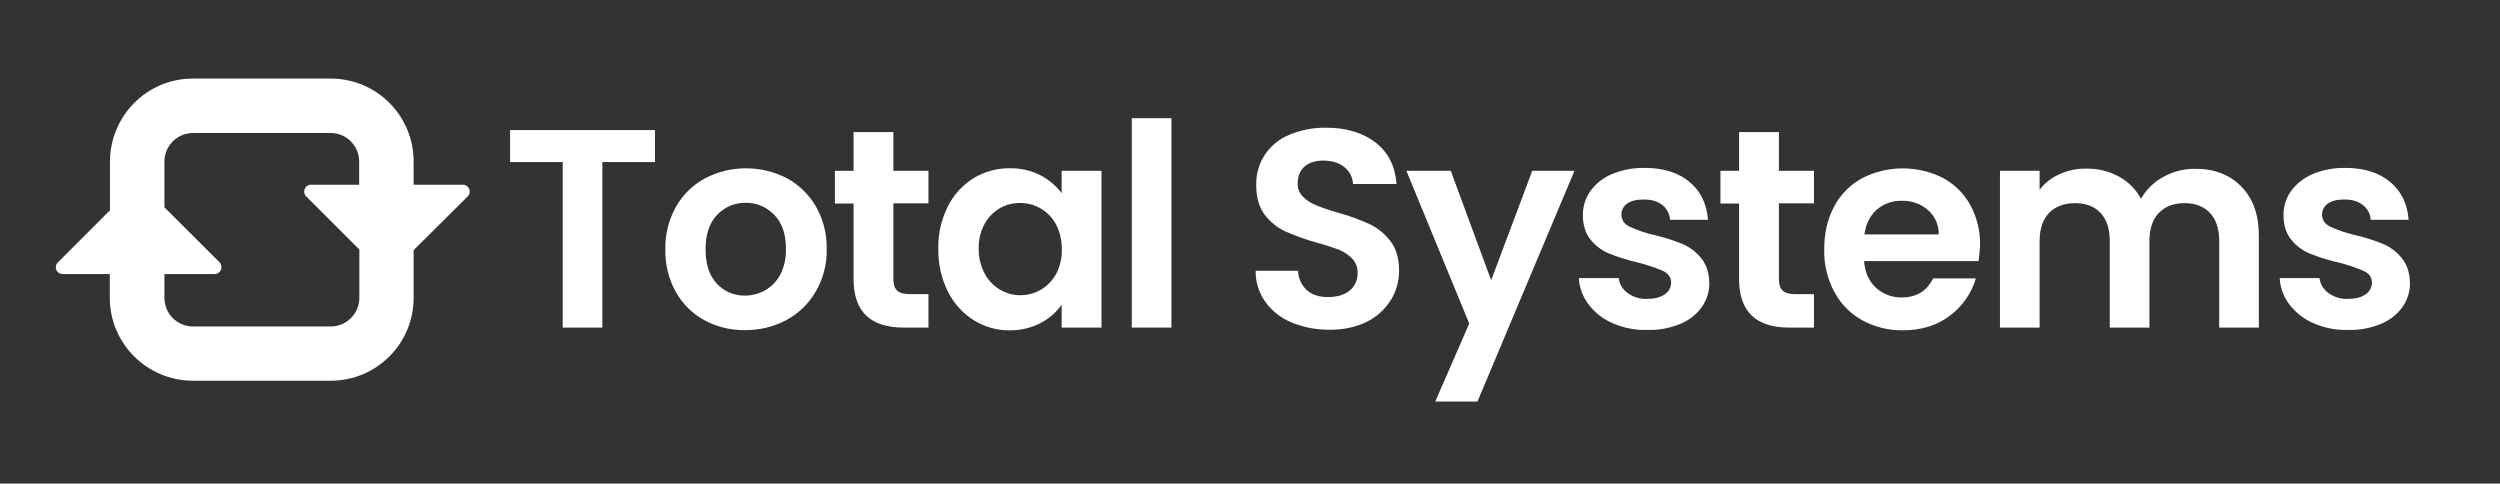 <svg xmlns="http://www.w3.org/2000/svg" xmlns:xlink="http://www.w3.org/1999/xlink" id="Calque_1" x="0px" y="0px" viewBox="0 0 1368.4 264.7" style="enable-background:new 0 0 1368.4 264.7;" xml:space="preserve"><rect x="0" y="0" width="1368.4" height="264.7" fill="#333333" stroke="none"/> <style type="text/css"> .st0{fill:#FFFFFF;} </style> <path class="st0" d="M253.3,101.1h-26.9V88.4c0-25.1-20.3-45.4-45.4-45.4h-75.4c-25.1,0-45.3,20.3-45.4,45.4v26.7l-28.5,28.5 c-1.5,1.4-1.5,3.8-0.1,5.3c0.7,0.7,1.7,1.1,2.7,1.1h25.8v13c0,25,20.3,45.3,45.4,45.4H181c25.1,0,45.4-20.3,45.4-45.4v-26.1 l29.6-29.4c1.5-1.5,1.5-3.8,0-5.3C255.3,101.5,254.3,101.1,253.3,101.1z M181,178.7h-75.4c-8.6,0-15.6-7-15.6-15.7v0v-13h27.5 c2.1,0,3.7-1.7,3.7-3.8c0-1-0.4-2-1.1-2.7l-30.1-30V88.4c0-8.6,7-15.6,15.6-15.6H181c8.6,0,15.6,7,15.6,15.6v12.7h-26.4 c-2.1,0-3.7,1.7-3.7,3.8c0,1,0.4,1.9,1.1,2.6l29.1,29.1V163C196.7,171.6,189.7,178.7,181,178.7C181,178.7,181,178.7,181,178.7z"></path> <path class="st0" d="M358.5,71.2v17.5h-28.8v90.6H308V88.7h-28.8V71.2H358.5z"></path> <path class="st0" d="M385.4,175.2c-6.6-3.6-11.9-9-15.6-15.6c-3.9-7.1-5.8-15.1-5.6-23.2c-0.2-8.1,1.8-16.1,5.8-23.2 c3.7-6.6,9.2-12,15.9-15.6c14.1-7.3,30.8-7.3,44.9,0c6.6,3.6,12.1,9,15.9,15.6c4,7.1,6,15.1,5.8,23.2c0.2,8.1-1.9,16.2-6,23.2 c-3.8,6.6-9.4,12-16.1,15.6c-7,3.7-14.8,5.6-22.7,5.5C399.9,180.8,392.2,178.9,385.4,175.2z M418.8,158.9c3.5-2,6.4-5,8.3-8.6 c2.2-4.3,3.2-9.1,3.1-13.9c0-8.2-2.1-14.4-6.4-18.8c-4.1-4.3-9.8-6.7-15.7-6.6c-5.9-0.1-11.5,2.3-15.6,6.6 c-4.2,4.4-6.3,10.7-6.3,18.8c0,8.1,2,14.4,6.1,18.8c3.9,4.3,9.6,6.7,15.4,6.6C411.6,161.8,415.4,160.8,418.8,158.9L418.8,158.9z"></path> <path class="st0" d="M489,111.3v41.5c0,2.9,0.7,5,2.1,6.3c1.4,1.3,3.7,1.9,7,1.9h10.1v18.3h-13.6c-18.3,0-27.4-8.9-27.4-26.6v-41.3 h-10.2V93.5h10.2V72.3H489v21.2h19.2v17.8L489,111.3z"></path> <path class="st0" d="M518.8,113c3.2-6.4,8-11.7,14.1-15.5c6-3.6,12.9-5.5,19.9-5.4c5.8-0.1,11.6,1.2,16.8,3.9 c4.5,2.4,8.5,5.7,11.5,9.8V93.5h21.8v85.8h-21.8v-12.5c-3,4.2-6.9,7.6-11.5,10c-5.2,2.7-11.1,4.1-17,4c-7,0.1-13.8-1.9-19.7-5.6 c-6.1-3.8-10.9-9.3-14.1-15.7c-3.6-7.2-5.3-15.2-5.2-23.3C513.4,128.1,515.2,120.2,518.8,113z M578,122.8c-1.9-3.6-4.8-6.6-8.4-8.7 c-3.4-2-7.3-3-11.3-3c-8.1-0.1-15.6,4.4-19.4,11.5c-2.2,4.1-3.3,8.7-3.2,13.4c-0.1,4.7,1,9.4,3.2,13.6c1.9,3.7,4.8,6.8,8.4,8.9 c3.3,2,7.2,3.1,11.1,3.1c4,0,7.9-1,11.3-3c3.5-2.1,6.4-5.1,8.4-8.7c2.2-4.2,3.2-8.8,3.1-13.6C581.2,131.7,580.2,127,578,122.8z"></path> <path class="st0" d="M641.2,64.7v114.6h-21.7V64.7H641.2z"></path> <path class="st0" d="M707,176.5c-5.7-2.3-10.7-6.2-14.3-11.1c-3.6-5-5.5-11-5.4-17.2h23.2c0.1,4,1.8,7.8,4.7,10.5 c2.8,2.6,6.7,3.9,11.7,3.9s9-1.2,11.9-3.6c2.8-2.3,4.4-5.8,4.3-9.5c0.1-2.9-0.9-5.8-2.9-7.9c-2.1-2.1-4.6-3.8-7.3-4.9 c-4-1.5-8-2.8-12.2-3.9c-5.8-1.6-11.6-3.7-17.1-6.1c-4.5-2.1-8.3-5.2-11.3-9.1c-3.1-4.1-4.7-9.5-4.7-16.3 c-0.1-5.9,1.5-11.8,4.8-16.7c3.3-4.9,8-8.7,13.5-10.9c6.3-2.6,13-3.9,19.8-3.8c11.1,0,20.2,2.7,27.2,8.1c7,5.4,10.8,13,11.5,22.7 h-23.8c-0.2-3.6-1.9-7-4.7-9.2c-2.9-2.4-6.8-3.6-11.7-3.6c-4.2,0-7.6,1.1-10.1,3.2c-2.5,2.2-3.8,5.3-3.8,9.4c-0.1,2.7,1,5.3,2.9,7.2 c2,2,4.5,3.6,7.1,4.6c2.8,1.2,6.8,2.6,12,4.1c5.9,1.6,11.6,3.7,17.2,6.2c4.5,2.1,8.4,5.3,11.5,9.3c3.2,4.1,4.8,9.5,4.8,16.2 c0,5.7-1.5,11.3-4.5,16.1c-3.2,5.1-7.7,9.3-13.1,11.9c-5.8,2.9-12.6,4.4-20.6,4.4C720.4,180.5,713.5,179.2,707,176.5z"></path> <path class="st0" d="M861.8,93.5l-53.1,126.3h-23.1l18.6-42.7l-34.4-83.6h24.3l22.1,59.9l22.5-59.9L861.8,93.5z"></path> <path class="st0" d="M882.7,176.9c-5.2-2.2-9.8-5.8-13.2-10.3c-3.2-4.2-5-9.2-5.3-14.4h21.8c0.4,3.3,2.2,6.3,4.9,8.2 c3.1,2.2,6.8,3.4,10.6,3.2c4.1,0,7.3-0.8,9.7-2.5c2.2-1.4,3.5-3.8,3.5-6.4c0-2.8-1.4-4.9-4.2-6.3c-4.4-1.9-8.9-3.4-13.5-4.6 c-5.3-1.2-10.6-2.8-15.7-4.8c-4.1-1.6-7.7-4.2-10.5-7.6c-2.9-3.4-4.4-8-4.4-13.8c0-4.7,1.4-9.2,4.1-13c3-4.1,7.1-7.4,11.8-9.3 c5.7-2.4,11.8-3.5,18-3.4c10.2,0,18.4,2.6,24.5,7.7s9.4,12,10.1,20.7h-20.8c-0.2-3.2-1.7-6.1-4.2-8.1c-2.5-2-5.9-3-10.2-3 c-3.9,0-6.9,0.7-9,2.2c-2,1.3-3.2,3.6-3.2,6c0,2.9,1.4,5.1,4.3,6.6c4.3,2,8.8,3.5,13.5,4.6c5.2,1.2,10.3,2.8,15.3,4.8 c4,1.7,7.6,4.3,10.4,7.7c2.9,3.5,4.5,8,4.6,13.7c0.1,4.8-1.4,9.4-4.1,13.3c-3,4.1-7.1,7.3-11.8,9.2c-5.7,2.3-11.7,3.5-17.9,3.3 C895.1,180.8,888.6,179.5,882.7,176.9z"></path> <path class="st0" d="M973.7,111.3v41.5c0,2.9,0.7,5,2.1,6.3s3.7,1.9,7,1.9h10.1v18.3h-13.6c-18.3,0-27.4-8.9-27.4-26.6v-41.3h-10.2 V93.5h10.2V72.3h21.8v21.2h19.2v17.8L973.7,111.3z"></path> <path class="st0" d="M1083,142.9h-62.7c0.5,6.2,2.7,11.1,6.5,14.6c3.8,3.5,8.9,5.4,14.1,5.3c8.1,0,13.8-3.5,17.2-10.4h23.4 c-2.4,8.2-7.4,15.3-14.2,20.4c-7,5.3-15.6,8-25.8,8c-7.8,0.1-15.4-1.8-22.2-5.5c-6.5-3.6-11.8-9-15.3-15.6 c-3.8-7.1-5.7-15.1-5.5-23.2c0-8.9,1.8-16.7,5.4-23.4c3.4-6.5,8.7-11.9,15.2-15.5c13.9-7.2,30.4-7.2,44.4-0.2 c6.3,3.4,11.6,8.6,15,14.9c3.7,6.8,5.5,14.5,5.3,22.2C1083.6,137.4,1083.4,140.1,1083,142.9z M1061.2,128.3c0.1-5.1-2.1-10.1-6-13.4 c-4-3.4-9.1-5.2-14.4-5c-5-0.1-9.8,1.6-13.6,4.9c-3.7,3.3-5.9,7.8-6.7,13.5L1061.2,128.3z"></path> <path class="st0" d="M1226.7,102c6.4,6.4,9.7,15.4,9.7,27v50.3h-21.7v-47.4c0-6.7-1.7-11.8-5.1-15.4c-3.4-3.6-8.1-5.3-13.9-5.3 c-5.9,0-10.6,1.8-14,5.3s-5.2,8.7-5.2,15.4v47.4h-21.7v-47.4c0-6.7-1.7-11.8-5.1-15.4c-3.4-3.6-8-5.3-13.9-5.3 c-6,0-10.7,1.8-14.2,5.3c-3.4,3.6-5.2,8.7-5.2,15.4v47.4h-21.7V93.5h21.7v10.4c2.8-3.7,6.5-6.6,10.8-8.5c4.5-2.1,9.5-3.2,14.5-3.1 c6.3-0.1,12.5,1.3,18,4.3c5.2,2.8,9.4,7,12.2,12.2c2.8-5,7-9.1,12.1-11.9c5.3-3,11.2-4.5,17.3-4.5 C1211.8,92.3,1220.3,95.5,1226.7,102z"></path> <path class="st0" d="M1266.3,176.9c-5.2-2.2-9.8-5.8-13.2-10.3c-3.2-4.2-5-9.2-5.3-14.4h21.8c0.4,3.3,2.2,6.3,4.9,8.2 c3.1,2.2,6.8,3.4,10.6,3.2c4.1,0,7.4-0.8,9.7-2.5c2.2-1.4,3.5-3.8,3.5-6.4c0-2.8-1.4-4.9-4.3-6.3c-4.4-1.9-8.9-3.4-13.5-4.6 c-5.3-1.2-10.6-2.8-15.7-4.8c-4.1-1.6-7.7-4.2-10.5-7.6c-2.9-3.4-4.4-8-4.4-13.8c0-4.7,1.4-9.2,4.1-13c3-4.1,7.1-7.3,11.8-9.3 c5.7-2.4,11.8-3.5,18-3.4c10.2,0,18.4,2.6,24.5,7.7c6.1,5.1,9.4,12,10.1,20.7h-20.8c-0.2-3.2-1.7-6.2-4.3-8.1c-2.5-2-5.9-3-10.1-3 c-3.9,0-6.9,0.7-9,2.2c-2,1.3-3.2,3.6-3.2,6c0,2.9,1.4,5.1,4.3,6.6c4.3,2,8.8,3.5,13.5,4.6c5.2,1.2,10.3,2.8,15.3,4.8 c4.1,1.7,7.6,4.3,10.4,7.7c2.9,3.5,4.5,8,4.6,13.7c0.1,4.8-1.4,9.4-4.1,13.3c-3,4.1-7.1,7.3-11.8,9.2c-5.7,2.3-11.8,3.5-17.9,3.3 C1278.7,180.8,1272.2,179.5,1266.3,176.9z"></path> </svg>